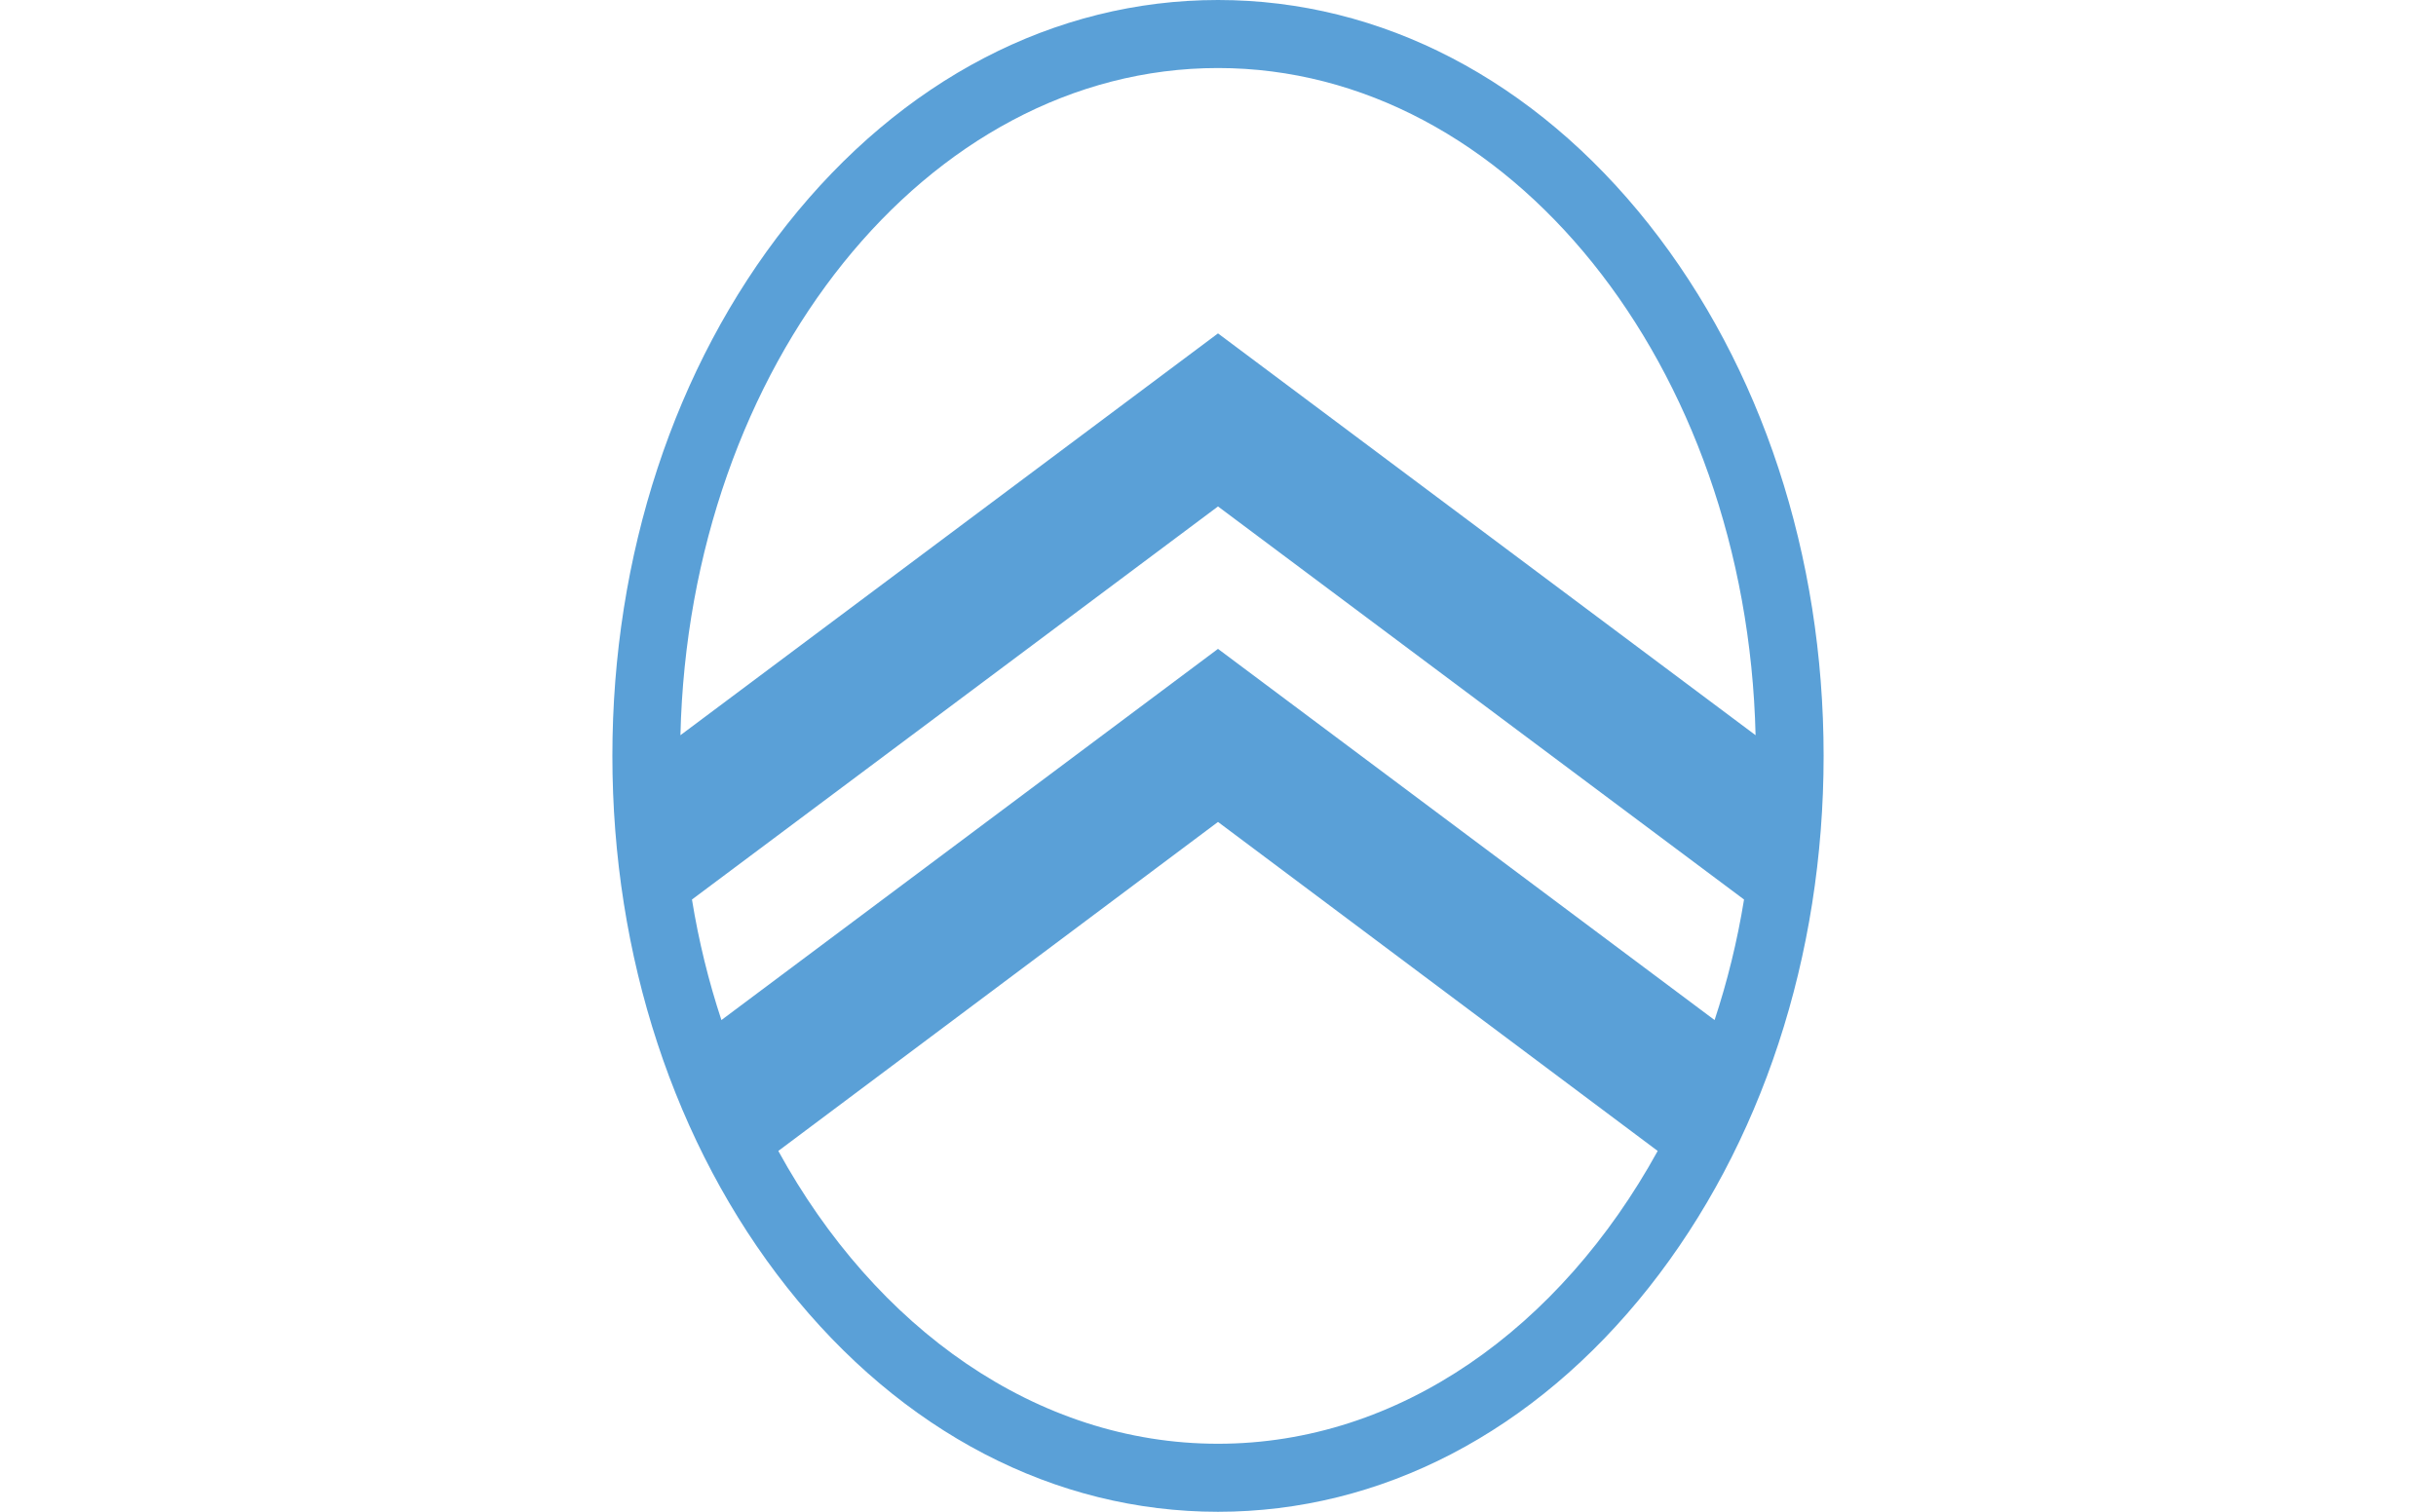 <?xml version="1.0" encoding="UTF-8"?>
<svg xmlns="http://www.w3.org/2000/svg" id="Warstwa_1" version="1.1" viewBox="0 0 61.22 38">
  <defs>
    <style>
      .st0 {
        fill: #5aa0d7;
      }
    </style>
  </defs>
  <path class="st0" d="M41.44,5.64C38.56,2,34.71,0,30.61,0s-7.95,2-10.83,5.64c-2.83,3.58-4.39,8.32-4.39,13.36s1.56,9.78,4.39,13.36c2.88,3.64,6.73,5.64,10.83,5.64s7.95-2,10.83-5.64c2.83-3.58,4.39-8.32,4.39-13.36s-1.56-9.78-4.39-13.36ZM30.61,1.71c7.31,0,13.29,7.47,13.51,16.77l-13.51-10.1-13.51,10.1c.22-9.29,6.19-16.77,13.51-16.77ZM43.83,22.61c-.17,1.05-.42,2.06-.74,3.03l-12.48-9.33-12.48,9.33c-.32-.97-.57-1.98-.74-3.03l13.22-9.88,13.22,9.88ZM30.61,36.29c-4.56,0-8.61-2.91-11.05-7.36l11.05-8.27,11.05,8.27c-2.45,4.45-6.49,7.36-11.05,7.36Z"></path>
</svg>
